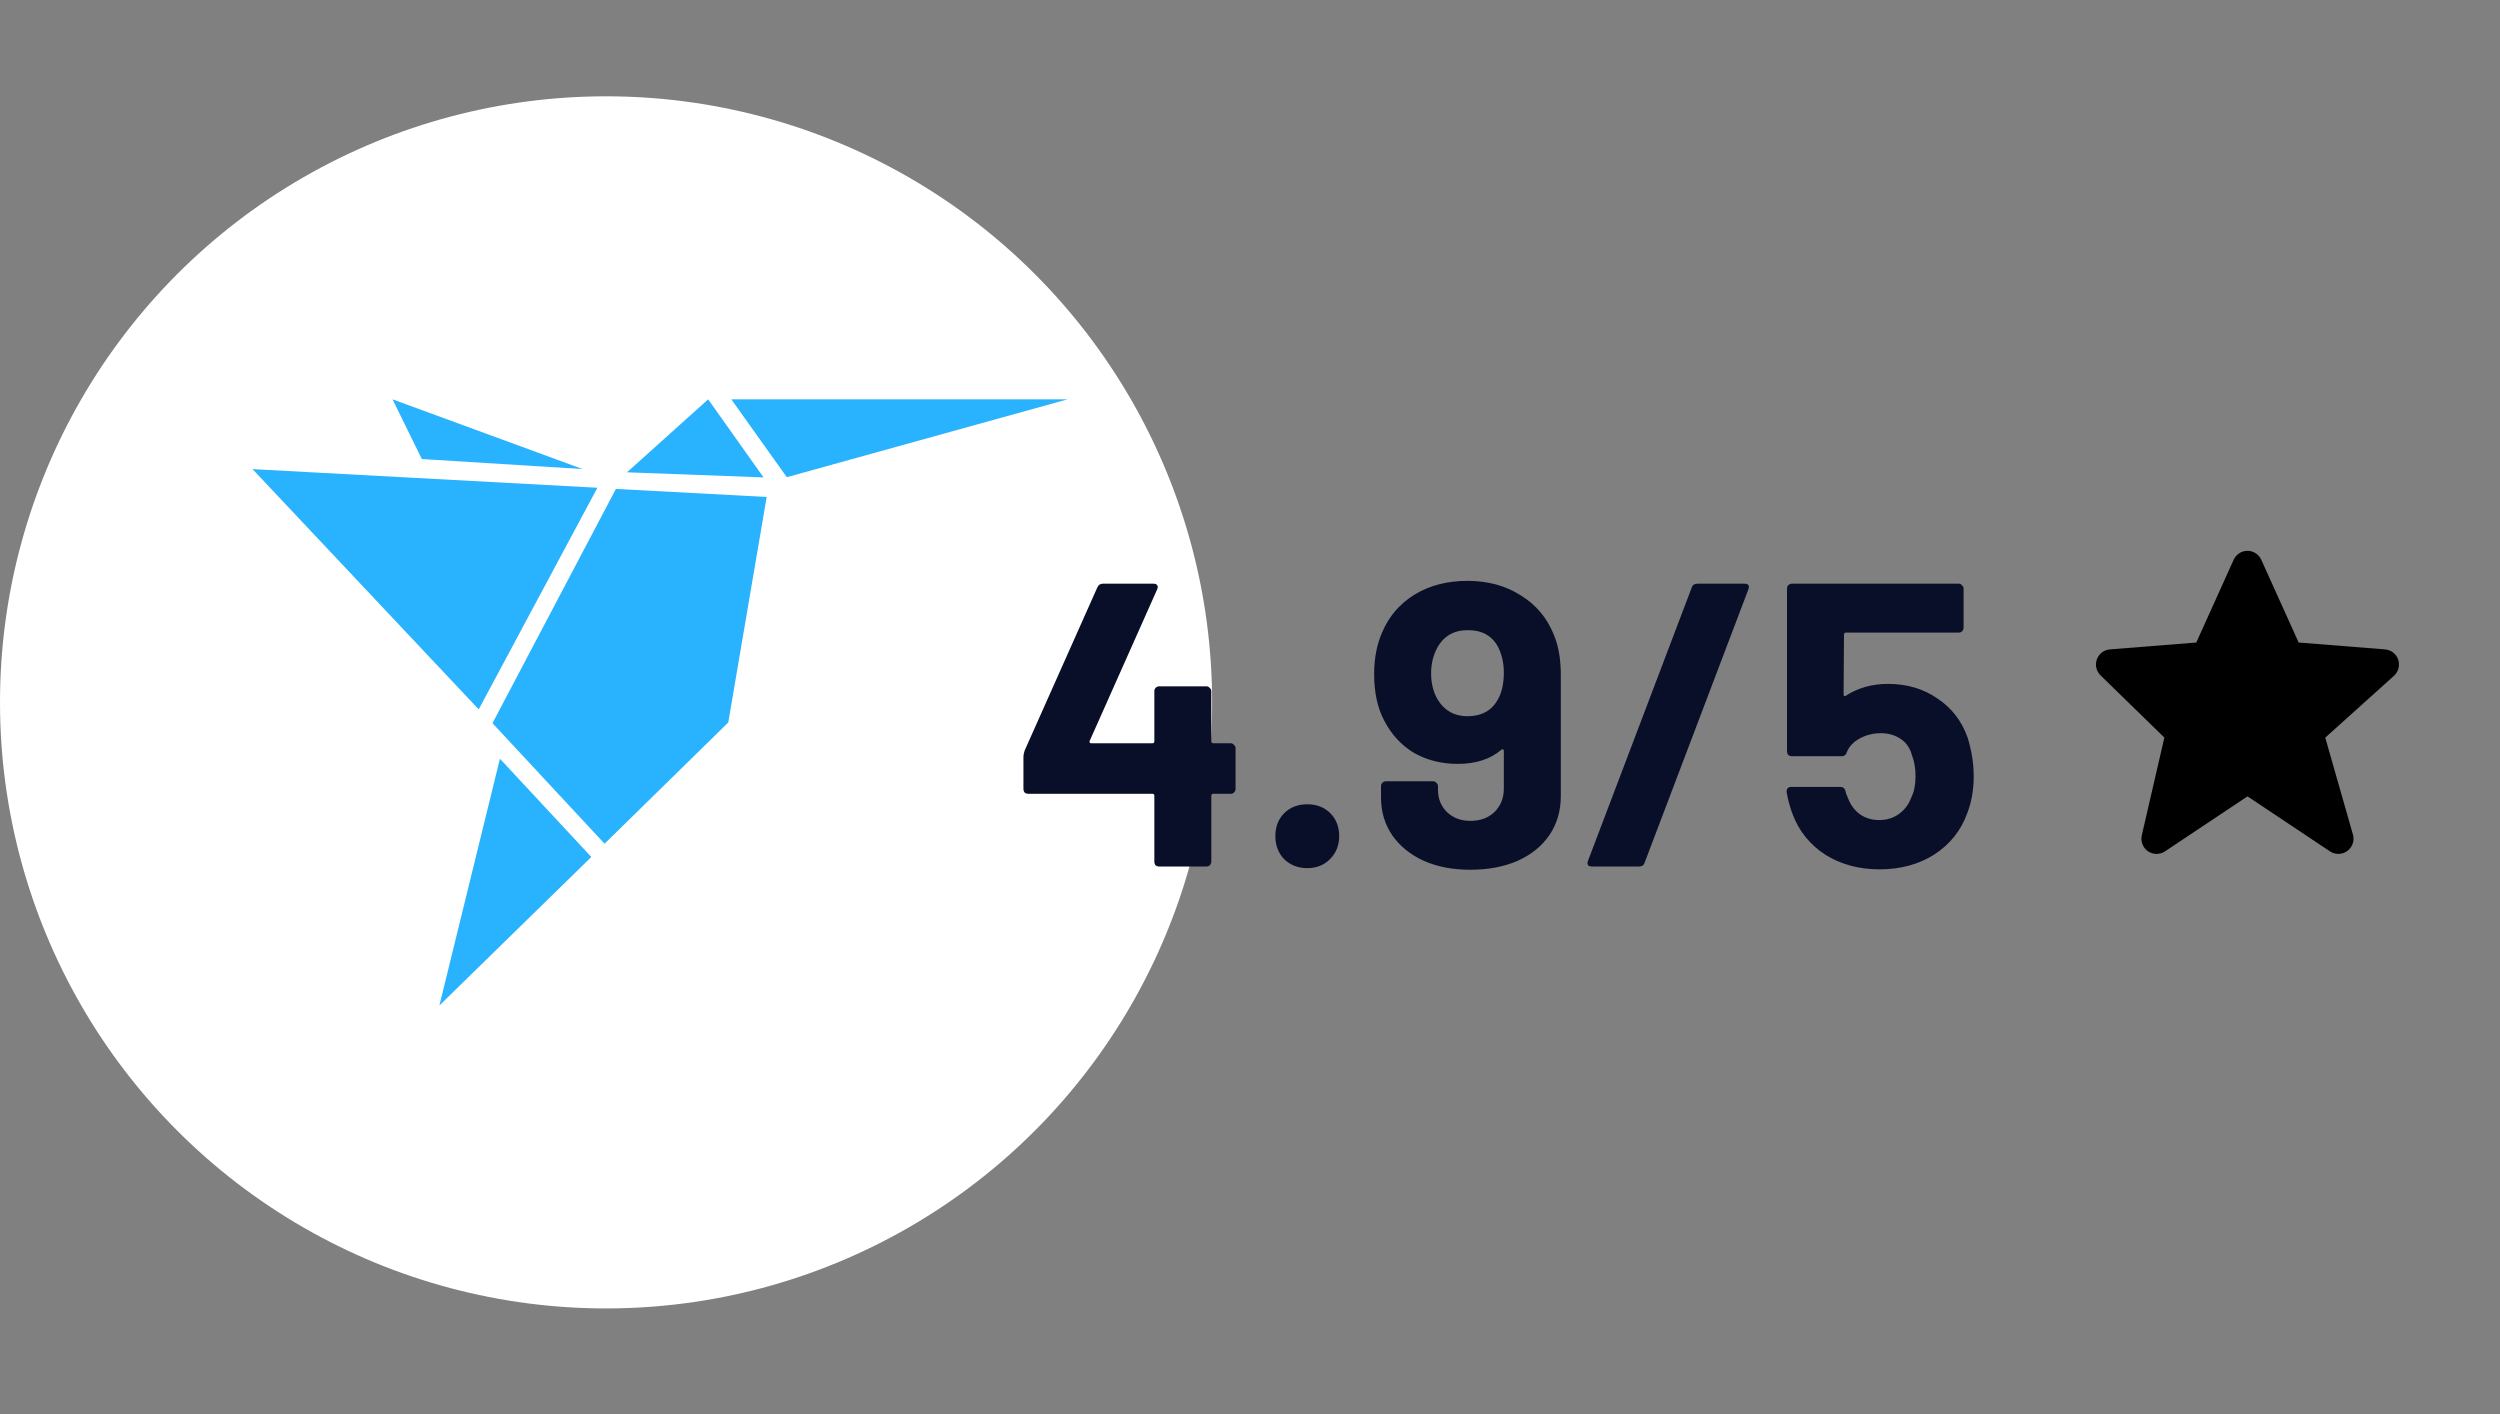 <svg width="99" height="56" viewBox="0 0 99 56" fill="none" xmlns="http://www.w3.org/2000/svg">
<rect x="0" y="0" width="99" height="56" fill="#808080" stroke="none"/>
<mask id="path-1-inside-1_1153_17520" fill="white">
<path d="M0 0.314H99V55.314H0V0.314Z"/>
</mask>
<path d="M0 0.814H99V-0.186H0V0.814Z" fill="url(#paint0_linear_1153_17520)" mask="url(#path-1-inside-1_1153_17520)"/>
<circle cx="24" cy="27.814" r="24" fill="white"/>
<g clip-path="url(#clip0_1153_17520)">
<path d="M28.96 15.814L31.158 18.897L42.273 15.814H28.96ZM17.404 39.814L23.416 33.936L19.797 30.046L17.401 39.814H17.404ZM28.043 15.814L24.829 18.703L30.236 18.905L28.043 15.814ZM15.544 15.814L16.705 18.178L23.069 18.574L15.544 15.814ZM18.959 28.087L23.657 19.315L10 18.577L18.953 28.087H18.959ZM19.505 28.641L23.941 33.411L28.839 28.61L30.36 19.68L24.39 19.362L19.5 28.641H19.505Z" fill="#29B2FE"/>
</g>
<path d="M48.736 29.434C48.789 29.434 48.832 29.455 48.864 29.498C48.907 29.53 48.928 29.573 48.928 29.626V31.242C48.928 31.295 48.907 31.343 48.864 31.386C48.832 31.418 48.789 31.434 48.736 31.434H48.048C47.995 31.434 47.968 31.461 47.968 31.514V34.122C47.968 34.175 47.947 34.223 47.904 34.266C47.872 34.298 47.829 34.314 47.776 34.314H45.904C45.851 34.314 45.803 34.298 45.76 34.266C45.728 34.223 45.712 34.175 45.712 34.122V31.514C45.712 31.461 45.685 31.434 45.632 31.434H40.72C40.667 31.434 40.619 31.418 40.576 31.386C40.544 31.343 40.528 31.295 40.528 31.242V29.962C40.528 29.898 40.544 29.818 40.576 29.722L43.456 23.258C43.499 23.162 43.573 23.114 43.68 23.114H45.68C45.755 23.114 45.803 23.135 45.824 23.178C45.856 23.21 45.856 23.263 45.824 23.338L43.152 29.338C43.141 29.359 43.141 29.381 43.152 29.402C43.163 29.423 43.179 29.434 43.2 29.434H45.632C45.685 29.434 45.712 29.407 45.712 29.354V27.37C45.712 27.317 45.728 27.274 45.76 27.242C45.803 27.199 45.851 27.178 45.904 27.178H47.776C47.829 27.178 47.872 27.199 47.904 27.242C47.947 27.274 47.968 27.317 47.968 27.37V29.354C47.968 29.407 47.995 29.434 48.048 29.434H48.736ZM51.767 34.378C51.405 34.378 51.101 34.261 50.855 34.026C50.621 33.781 50.504 33.477 50.504 33.114C50.504 32.741 50.621 32.437 50.855 32.202C51.09 31.967 51.394 31.85 51.767 31.85C52.141 31.85 52.445 31.967 52.679 32.202C52.914 32.437 53.032 32.741 53.032 33.114C53.032 33.477 52.909 33.781 52.663 34.026C52.429 34.261 52.13 34.378 51.767 34.378ZM61.536 25.146C61.717 25.583 61.808 26.106 61.808 26.714V31.53C61.808 32.106 61.659 32.618 61.36 33.066C61.061 33.503 60.64 33.845 60.096 34.09C59.552 34.325 58.928 34.442 58.224 34.442C57.531 34.442 56.917 34.325 56.384 34.09C55.851 33.845 55.435 33.509 55.136 33.082C54.837 32.645 54.688 32.143 54.688 31.578V31.13C54.688 31.077 54.704 31.034 54.736 31.002C54.779 30.959 54.827 30.938 54.88 30.938H56.752C56.805 30.938 56.848 30.959 56.88 31.002C56.923 31.034 56.944 31.077 56.944 31.13V31.274C56.944 31.626 57.061 31.919 57.296 32.154C57.541 32.389 57.851 32.506 58.224 32.506C58.619 32.506 58.939 32.389 59.184 32.154C59.429 31.909 59.552 31.599 59.552 31.226V29.738C59.552 29.706 59.541 29.685 59.52 29.674C59.499 29.663 59.477 29.669 59.456 29.69C59.019 30.063 58.443 30.25 57.728 30.25C57.088 30.25 56.512 30.106 56 29.818C55.499 29.519 55.104 29.093 54.816 28.538C54.549 28.037 54.416 27.423 54.416 26.698C54.416 26.069 54.523 25.514 54.736 25.034C55.003 24.405 55.429 23.909 56.016 23.546C56.613 23.183 57.312 23.002 58.112 23.002C58.923 23.002 59.627 23.194 60.224 23.578C60.832 23.951 61.269 24.474 61.536 25.146ZM58.112 28.362C58.667 28.362 59.067 28.143 59.312 27.706C59.472 27.429 59.552 27.071 59.552 26.634C59.552 26.282 59.483 25.957 59.344 25.658C59.109 25.189 58.704 24.954 58.128 24.954C57.573 24.954 57.168 25.189 56.912 25.658C56.752 25.957 56.672 26.293 56.672 26.666C56.672 27.071 56.763 27.423 56.944 27.722C57.211 28.149 57.6 28.362 58.112 28.362ZM63.044 34.314C62.884 34.314 62.831 34.239 62.884 34.09L66.996 23.258C67.028 23.162 67.103 23.114 67.22 23.114H69.076C69.236 23.114 69.289 23.189 69.236 23.338L65.124 34.17C65.092 34.266 65.017 34.314 64.9 34.314H63.044ZM77.918 29.21C78.079 29.733 78.159 30.239 78.159 30.73C78.159 31.274 78.073 31.765 77.903 32.202C77.657 32.885 77.225 33.429 76.606 33.834C75.988 34.229 75.263 34.426 74.43 34.426C73.62 34.426 72.905 34.234 72.287 33.85C71.678 33.455 71.246 32.922 70.99 32.25C70.884 31.973 70.804 31.679 70.751 31.37V31.338C70.751 31.221 70.814 31.162 70.942 31.162H72.879C72.985 31.162 73.055 31.221 73.087 31.338C73.097 31.402 73.113 31.455 73.135 31.498C73.156 31.541 73.172 31.578 73.183 31.61C73.289 31.887 73.449 32.101 73.662 32.25C73.876 32.399 74.126 32.474 74.415 32.474C74.713 32.474 74.975 32.394 75.198 32.234C75.422 32.074 75.588 31.85 75.695 31.562C75.801 31.349 75.855 31.071 75.855 30.73C75.855 30.421 75.806 30.143 75.71 29.898C75.636 29.621 75.487 29.407 75.263 29.258C75.038 29.109 74.777 29.034 74.478 29.034C74.18 29.034 73.903 29.103 73.647 29.242C73.391 29.381 73.22 29.562 73.135 29.786C73.103 29.893 73.033 29.946 72.927 29.946H70.959C70.905 29.946 70.857 29.93 70.814 29.898C70.782 29.855 70.766 29.807 70.766 29.754V23.306C70.766 23.253 70.782 23.21 70.814 23.178C70.857 23.135 70.905 23.114 70.959 23.114H77.567C77.62 23.114 77.662 23.135 77.695 23.178C77.737 23.21 77.758 23.253 77.758 23.306V24.858C77.758 24.911 77.737 24.959 77.695 25.002C77.662 25.034 77.62 25.05 77.567 25.05H73.103C73.049 25.05 73.022 25.077 73.022 25.13L73.007 27.498C73.007 27.573 73.038 27.589 73.103 27.546C73.582 27.237 74.137 27.082 74.766 27.082C75.513 27.082 76.164 27.274 76.719 27.658C77.284 28.031 77.684 28.549 77.918 29.21Z" fill="#0A0F29"/>
<path d="M94.968 26.122C94.931 26.011 94.861 25.913 94.769 25.841C94.676 25.769 94.564 25.726 94.448 25.716L91.027 25.444L89.547 22.168C89.499 22.062 89.423 21.973 89.326 21.91C89.229 21.847 89.116 21.813 89 21.813C88.885 21.813 88.772 21.846 88.674 21.909C88.578 21.972 88.501 22.062 88.453 22.167L86.973 25.444L83.553 25.716C83.438 25.725 83.328 25.767 83.236 25.837C83.144 25.907 83.075 26.002 83.036 26.11C82.996 26.219 82.989 26.336 83.015 26.449C83.041 26.561 83.099 26.663 83.181 26.744L85.709 29.208L84.815 33.079C84.788 33.197 84.797 33.319 84.84 33.431C84.883 33.544 84.96 33.64 85.058 33.709C85.157 33.777 85.275 33.814 85.395 33.815C85.515 33.816 85.633 33.78 85.733 33.714L89 31.536L92.267 33.714C92.369 33.782 92.49 33.816 92.612 33.814C92.735 33.811 92.854 33.771 92.953 33.699C93.052 33.626 93.127 33.525 93.167 33.409C93.207 33.294 93.211 33.168 93.177 33.05L92.08 29.21L94.802 26.761C94.98 26.6 95.045 26.349 94.968 26.122Z" fill="black"/>
<defs>
<linearGradient id="paint0_linear_1153_17520" x1="49.5" y1="0.314" x2="49.5" y2="55.314" gradientUnits="userSpaceOnUse">
<stop offset="0.17" stop-color="white" stop-opacity="0"/>
<stop offset="1" stop-color="white"/>
</linearGradient>
<clipPath id="clip0_1153_17520">
<rect width="32.273" height="24" fill="white" transform="translate(10 15.814)"/>
</clipPath>
</defs>
</svg>
